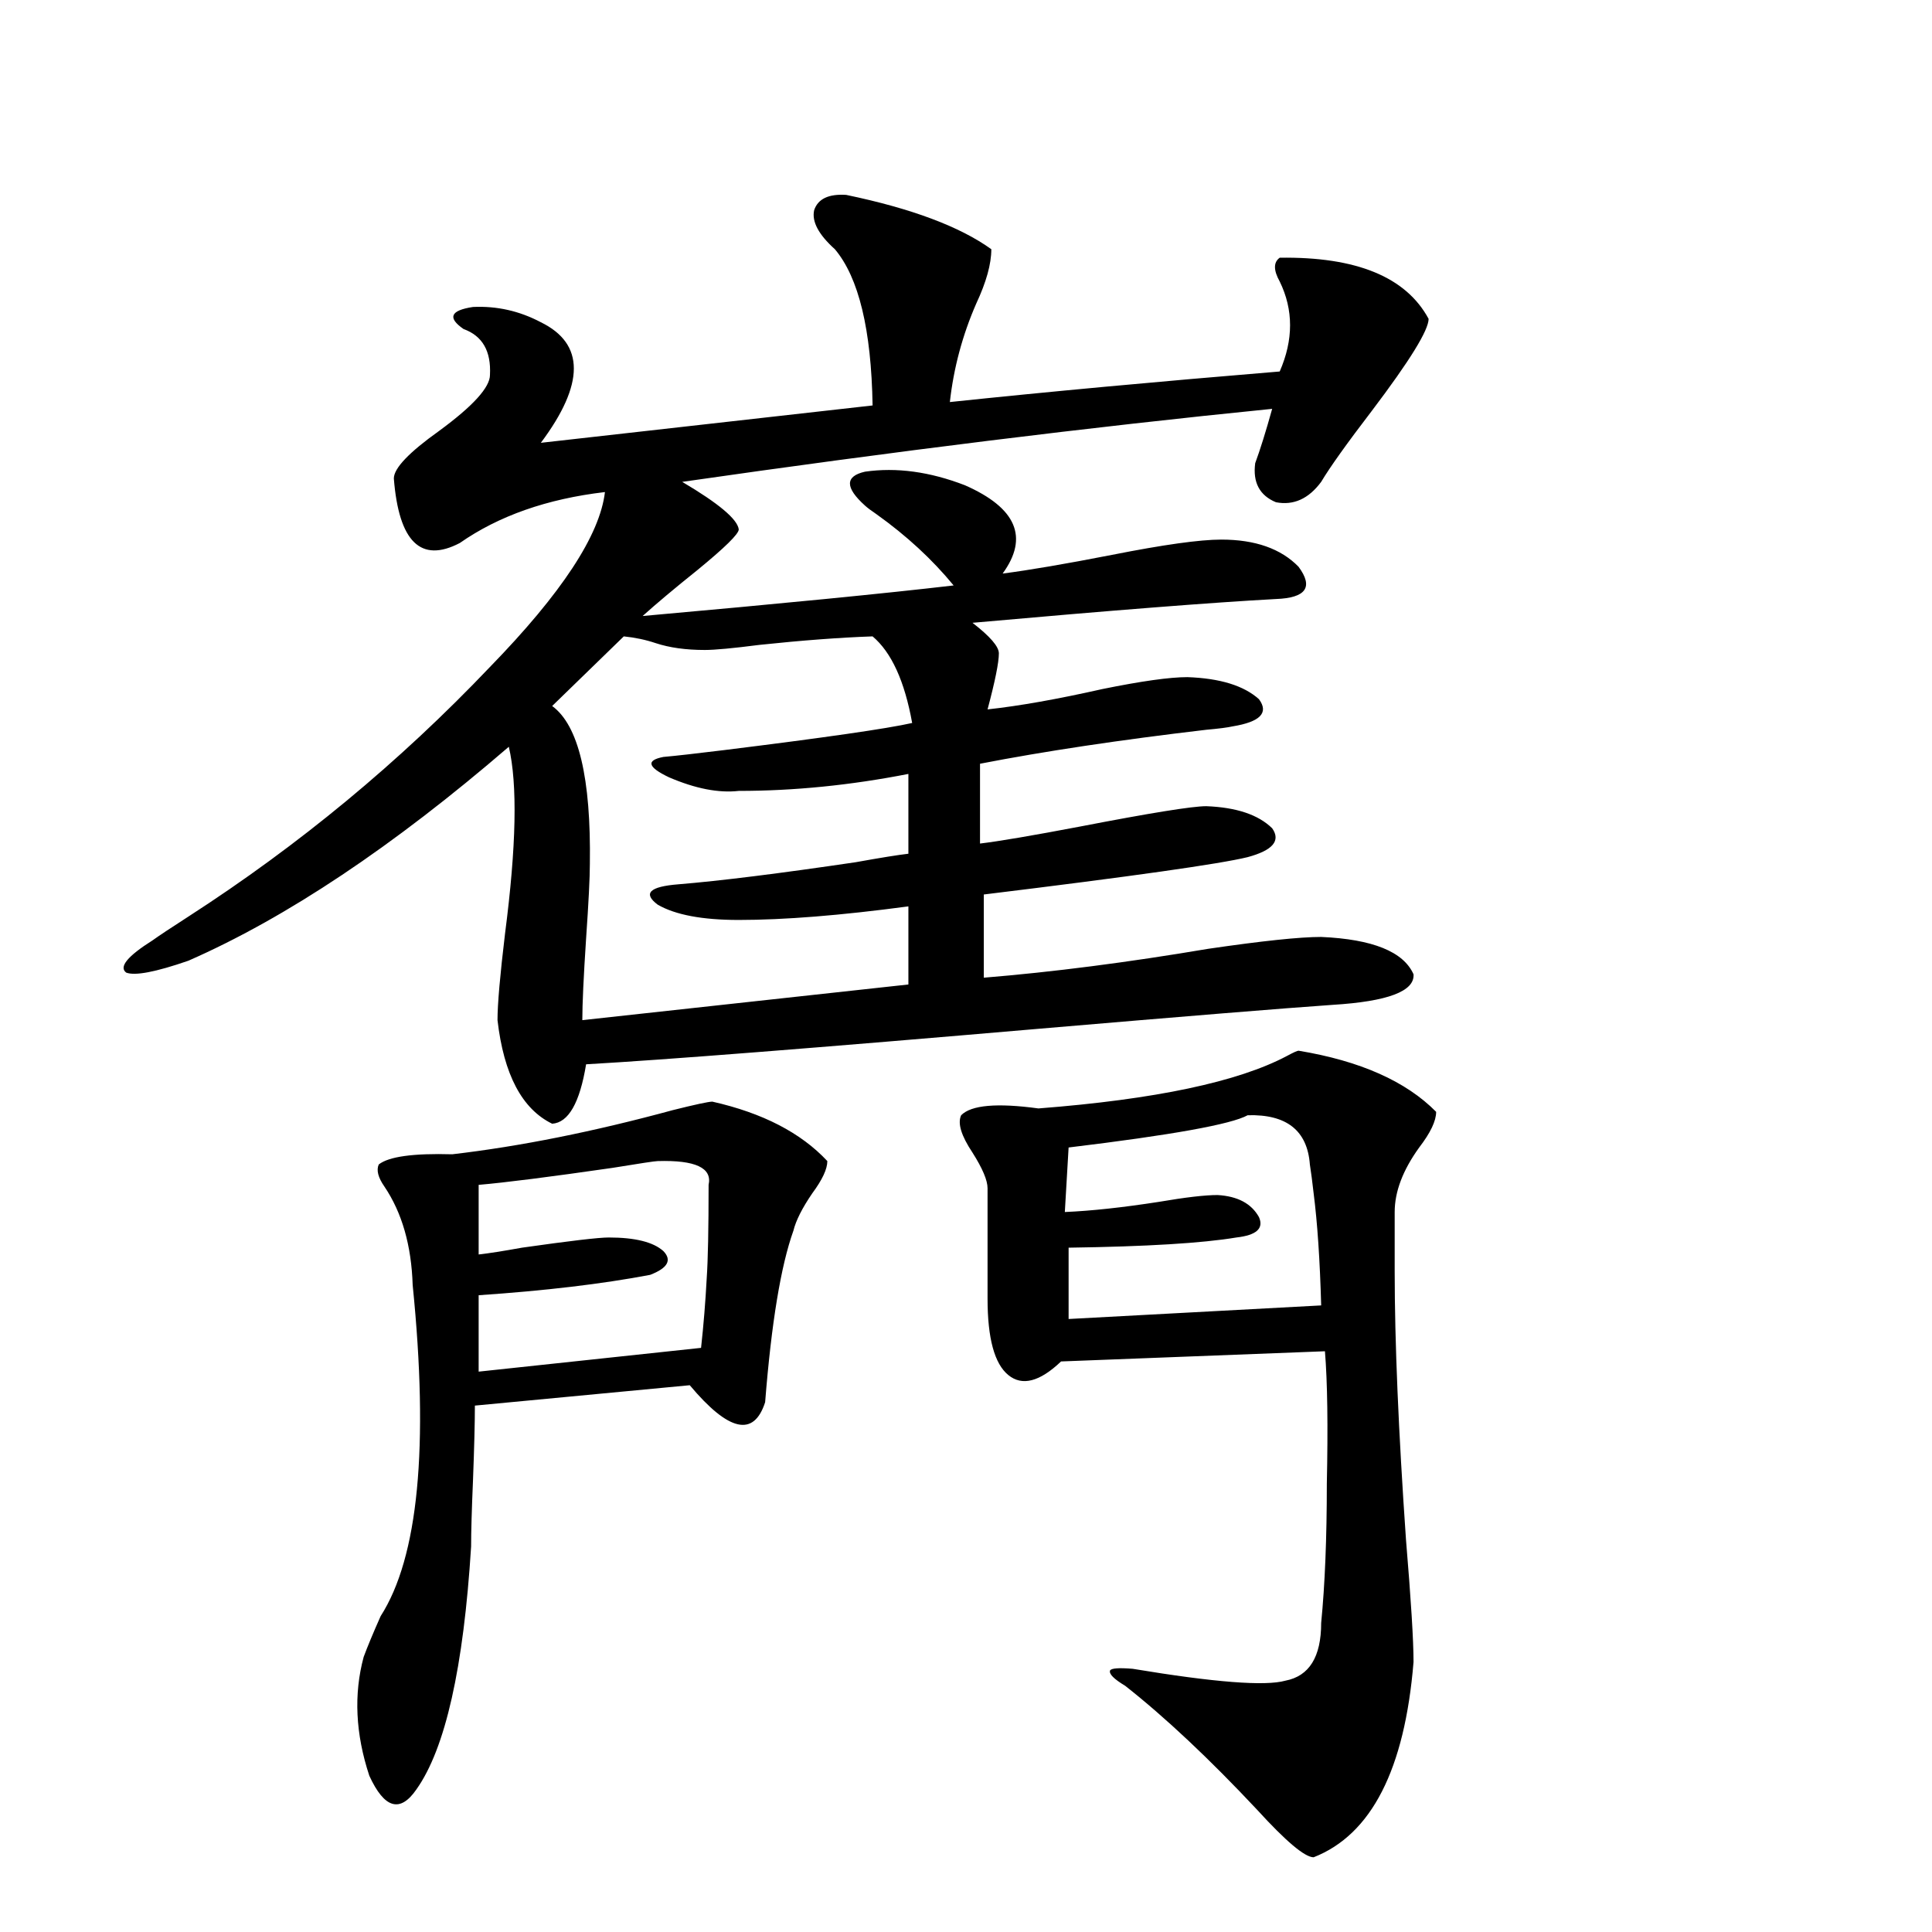 <?xml version="1.0" encoding="utf-8"?>
<!-- Generator: Adobe Illustrator 16.0.0, SVG Export Plug-In . SVG Version: 6.00 Build 0)  -->
<!DOCTYPE svg PUBLIC "-//W3C//DTD SVG 1.1//EN" "http://www.w3.org/Graphics/SVG/1.1/DTD/svg11.dtd">
<svg version="1.1" id="图层_1" xmlns="http://www.w3.org/2000/svg" xmlns:xlink="http://www.w3.org/1999/xlink" x="0px" y="0px"
	 width="1000px" height="1000px" viewBox="0 0 1000 1000" enable-background="new 0 0 1000 1000" xml:space="preserve">
<path d="M437.989,100.875c33.811,7.031,58.855,16.411,75.12,28.125c0,7.622-2.606,17.001-7.805,28.125
	c-7.164,16.411-11.707,33.398-13.658,50.977c50.075-5.273,106.979-10.547,170.728-15.82c7.149-16.397,7.149-31.929,0-46.582
	c-3.262-5.85-3.262-9.956,0-12.305c39.664-0.577,65.364,9.97,77.071,31.641c0,5.864-9.756,21.684-29.268,47.461
	c-13.018,17.001-21.798,29.306-26.341,36.914c-6.509,8.789-14.313,12.305-23.414,10.547c-8.46-3.516-12.042-10.245-10.731-20.215
	c2.592-7.031,5.519-16.397,8.78-28.125c-93.656,9.38-195.452,21.973-305.358,37.793c18.856,11.137,28.612,19.336,29.268,24.609
	c0,2.348-7.164,9.38-21.463,21.094c-11.707,9.38-21.143,17.29-28.292,23.73c72.193-6.441,125.851-11.714,160.972-15.82
	c-11.066-13.472-24.39-25.777-39.999-36.914c-2.606-1.758-4.558-3.213-5.854-4.395c-10.411-9.366-10.411-15.23,0-17.578
	c16.25-2.334,33.49,0,51.706,7.031c26.661,11.728,33.17,26.958,19.512,45.703c13.658-1.758,32.515-4.971,56.584-9.668
	c26.661-5.273,45.518-7.91,56.584-7.91c17.561,0,30.884,4.697,39.999,14.063c7.805,10.547,3.902,16.123-11.707,16.699
	c-32.529,1.758-84.876,5.864-157.069,12.305c9.101,7.031,13.658,12.305,13.658,15.82c0,4.697-1.951,14.365-5.854,29.004
	c16.25-1.758,36.097-5.273,59.511-10.547c20.152-4.092,34.786-6.152,43.901-6.152c16.905,0.591,29.268,4.395,37.072,11.426
	c5.198,7.031,0.641,11.728-13.658,14.063c-2.606,0.591-7.164,1.181-13.658,1.758c-44.877,5.273-83.9,11.137-117.07,17.578v41.309
	c9.756-1.167,26.981-4.092,51.706-8.789c36.417-7.031,58.2-10.547,65.364-10.547c15.609,0.591,26.981,4.395,34.146,11.426
	c4.543,6.455,0.32,11.426-12.683,14.941c-14.313,3.516-59.846,9.97-136.582,19.336v43.066c35.762-2.925,74.465-7.91,116.095-14.941
	c27.957-4.092,47.469-6.152,58.535-6.152c26.661,1.181,42.591,7.622,47.804,19.336c0.641,8.789-13.338,14.063-41.95,15.82
	c-25.365,1.758-75.775,5.864-151.216,12.305c-115.774,9.97-194.142,16.123-235.116,18.457c-3.262,19.927-9.115,30.185-17.561,30.762
	c-15.609-7.608-25.045-25.488-28.292-53.613c0-8.198,1.296-23.14,3.902-44.824c5.854-45.113,6.494-77.344,1.951-96.68
	c-59.846,51.567-115.119,88.481-165.85,110.742c-16.92,5.864-27.651,7.91-32.194,6.152c-3.902-2.925,0.641-8.487,13.658-16.699
	c3.247-2.334,9.421-6.441,18.536-12.305c57.225-36.914,109.266-79.98,156.094-129.199c37.072-38.081,56.904-68.252,59.511-90.527
	c-29.923,3.516-54.968,12.305-75.12,26.367c-20.167,10.547-31.554-0.577-34.146-33.398c0-5.273,7.805-13.472,23.414-24.609
	c17.561-12.881,26.341-22.549,26.341-29.004c0.641-12.305-3.902-20.215-13.658-23.73c-8.46-5.85-6.829-9.668,4.878-11.426
	c12.348-0.577,24.055,2.06,35.121,7.91c22.759,11.137,22.759,31.943,0,62.402l171.703-19.336
	c-0.655-39.249-7.164-66.206-19.512-80.859c-8.46-7.608-12.042-14.351-10.731-20.215
	C423.355,102.935,428.874,100.299,437.989,100.875z M357.016,716.989l-111.217,10.547c0,8.789-0.335,21.684-0.976,38.672
	c-0.655,15.244-0.976,26.669-0.976,34.277c-3.902,62.691-13.338,104.59-28.292,125.683c-8.46,12.305-16.585,9.957-24.39-7.031
	c-7.164-21.684-8.14-42.187-2.927-61.523c1.951-5.273,4.878-12.305,8.78-21.094c19.512-30.459,25.03-87.588,16.585-171.387
	c-0.655-20.503-5.533-37.491-14.634-50.977c-3.262-4.683-4.237-8.487-2.927-11.426c5.198-4.092,17.881-5.85,38.048-5.273
	c35.121-4.092,73.169-11.714,114.144-22.852c11.707-2.925,18.536-4.395,20.487-4.395c26.006,5.864,45.853,16.123,59.511,30.762
	c0,4.106-2.606,9.668-7.805,16.699c-5.213,7.622-8.46,14.063-9.756,19.336c-6.509,18.169-11.387,47.763-14.634,88.77
	C390.186,743.946,377.168,741.021,357.016,716.989z M340.431,600.973c-1.311,0-9.115,1.181-23.414,3.516
	c-32.529,4.697-55.608,7.622-69.267,8.789v36.035c5.198-0.577,12.683-1.758,22.438-3.516c24.71-3.516,39.664-5.273,44.877-5.273
	c13.658,0,23.079,2.348,28.292,7.031c4.543,4.697,2.271,8.789-6.829,12.305c-24.725,4.697-54.313,8.212-88.778,10.547v39.551
	l115.119-12.305c1.296-11.714,2.271-23.73,2.927-36.035c0.641-9.366,0.976-25.488,0.976-48.34
	C368.723,604.489,359.942,600.396,340.431,600.973z M451.647,329.391c-16.92,0.591-36.432,2.06-58.535,4.395
	c-13.658,1.758-23.094,2.637-28.292,2.637c-9.756,0-18.216-1.167-25.365-3.516c-5.213-1.758-10.731-2.925-16.585-3.516
	l-37.072,36.035c13.658,9.97,20.152,37.216,19.512,81.738c0,7.031-0.655,19.927-1.951,38.672
	c-1.311,19.927-1.951,33.989-1.951,42.188l168.776-18.457v-40.43c-35.121,4.697-64.389,7.031-87.803,7.031
	c-18.871,0-32.85-2.637-41.95-7.91c-7.805-5.85-4.237-9.366,10.731-10.547c21.463-1.758,52.026-5.562,91.705-11.426
	c13.003-2.334,22.104-3.804,27.316-4.395v-41.309c-29.923,5.864-59.19,8.789-87.803,8.789c-10.411,1.181-22.438-1.167-36.097-7.031
	c-11.066-5.273-12.042-8.789-2.927-10.547c6.494-0.577,16.905-1.758,31.219-3.516c52.026-6.441,84.541-11.124,97.559-14.063
	C468.232,352.545,461.403,337.603,451.647,329.391z M672.13,543.844c31.859,5.273,55.608,15.82,71.218,31.641
	c0,4.697-2.927,10.849-8.78,18.457c-8.46,11.728-12.683,22.852-12.683,33.398v30.762c0,36.337,1.951,82.617,5.854,138.867
	c2.592,31.064,3.902,52.144,3.902,63.281c-4.558,55.659-21.798,89.346-51.706,101.074c-4.558,0-14.313-8.212-29.268-24.609
	c-24.725-26.367-47.483-47.763-68.291-64.16c-5.854-3.516-8.46-6.152-7.805-7.91c0.641-1.181,4.543-1.469,11.707-0.879
	c42.271,7.031,68.611,9.077,79.022,6.152c12.348-2.348,18.536-12.305,18.536-29.883c1.951-19.913,2.927-43.945,2.927-72.07
	c0.641-29.883,0.32-52.734-0.976-68.555l-136.582,5.273c-11.066,10.547-20.167,12.895-27.316,7.031
	c-7.164-5.85-10.731-19.034-10.731-39.551v-57.129c0-4.092-2.606-10.245-7.805-18.457c-5.854-8.789-7.805-15.23-5.854-19.336
	c5.198-5.273,18.536-6.441,39.999-3.516c60.486-4.683,103.412-13.76,128.777-27.246C669.523,544.723,671.475,543.844,672.13,543.844
	z M645.789,577.242c-8.46,4.697-39.358,10.259-92.681,16.699l-1.951,33.398c13.658-0.577,29.908-2.334,48.779-5.273
	c13.658-2.334,23.734-3.516,30.243-3.516c10.396,0.591,17.561,4.395,21.463,11.426c2.592,5.864-1.311,9.38-11.707,10.547
	c-17.561,2.939-46.508,4.697-86.827,5.273v36.914l130.729-7.031c-0.655-23.428-1.951-42.764-3.902-58.008
	c-0.655-5.85-1.311-10.835-1.951-14.941C676.673,585.153,665.941,576.666,645.789,577.242z"/>
</svg>
